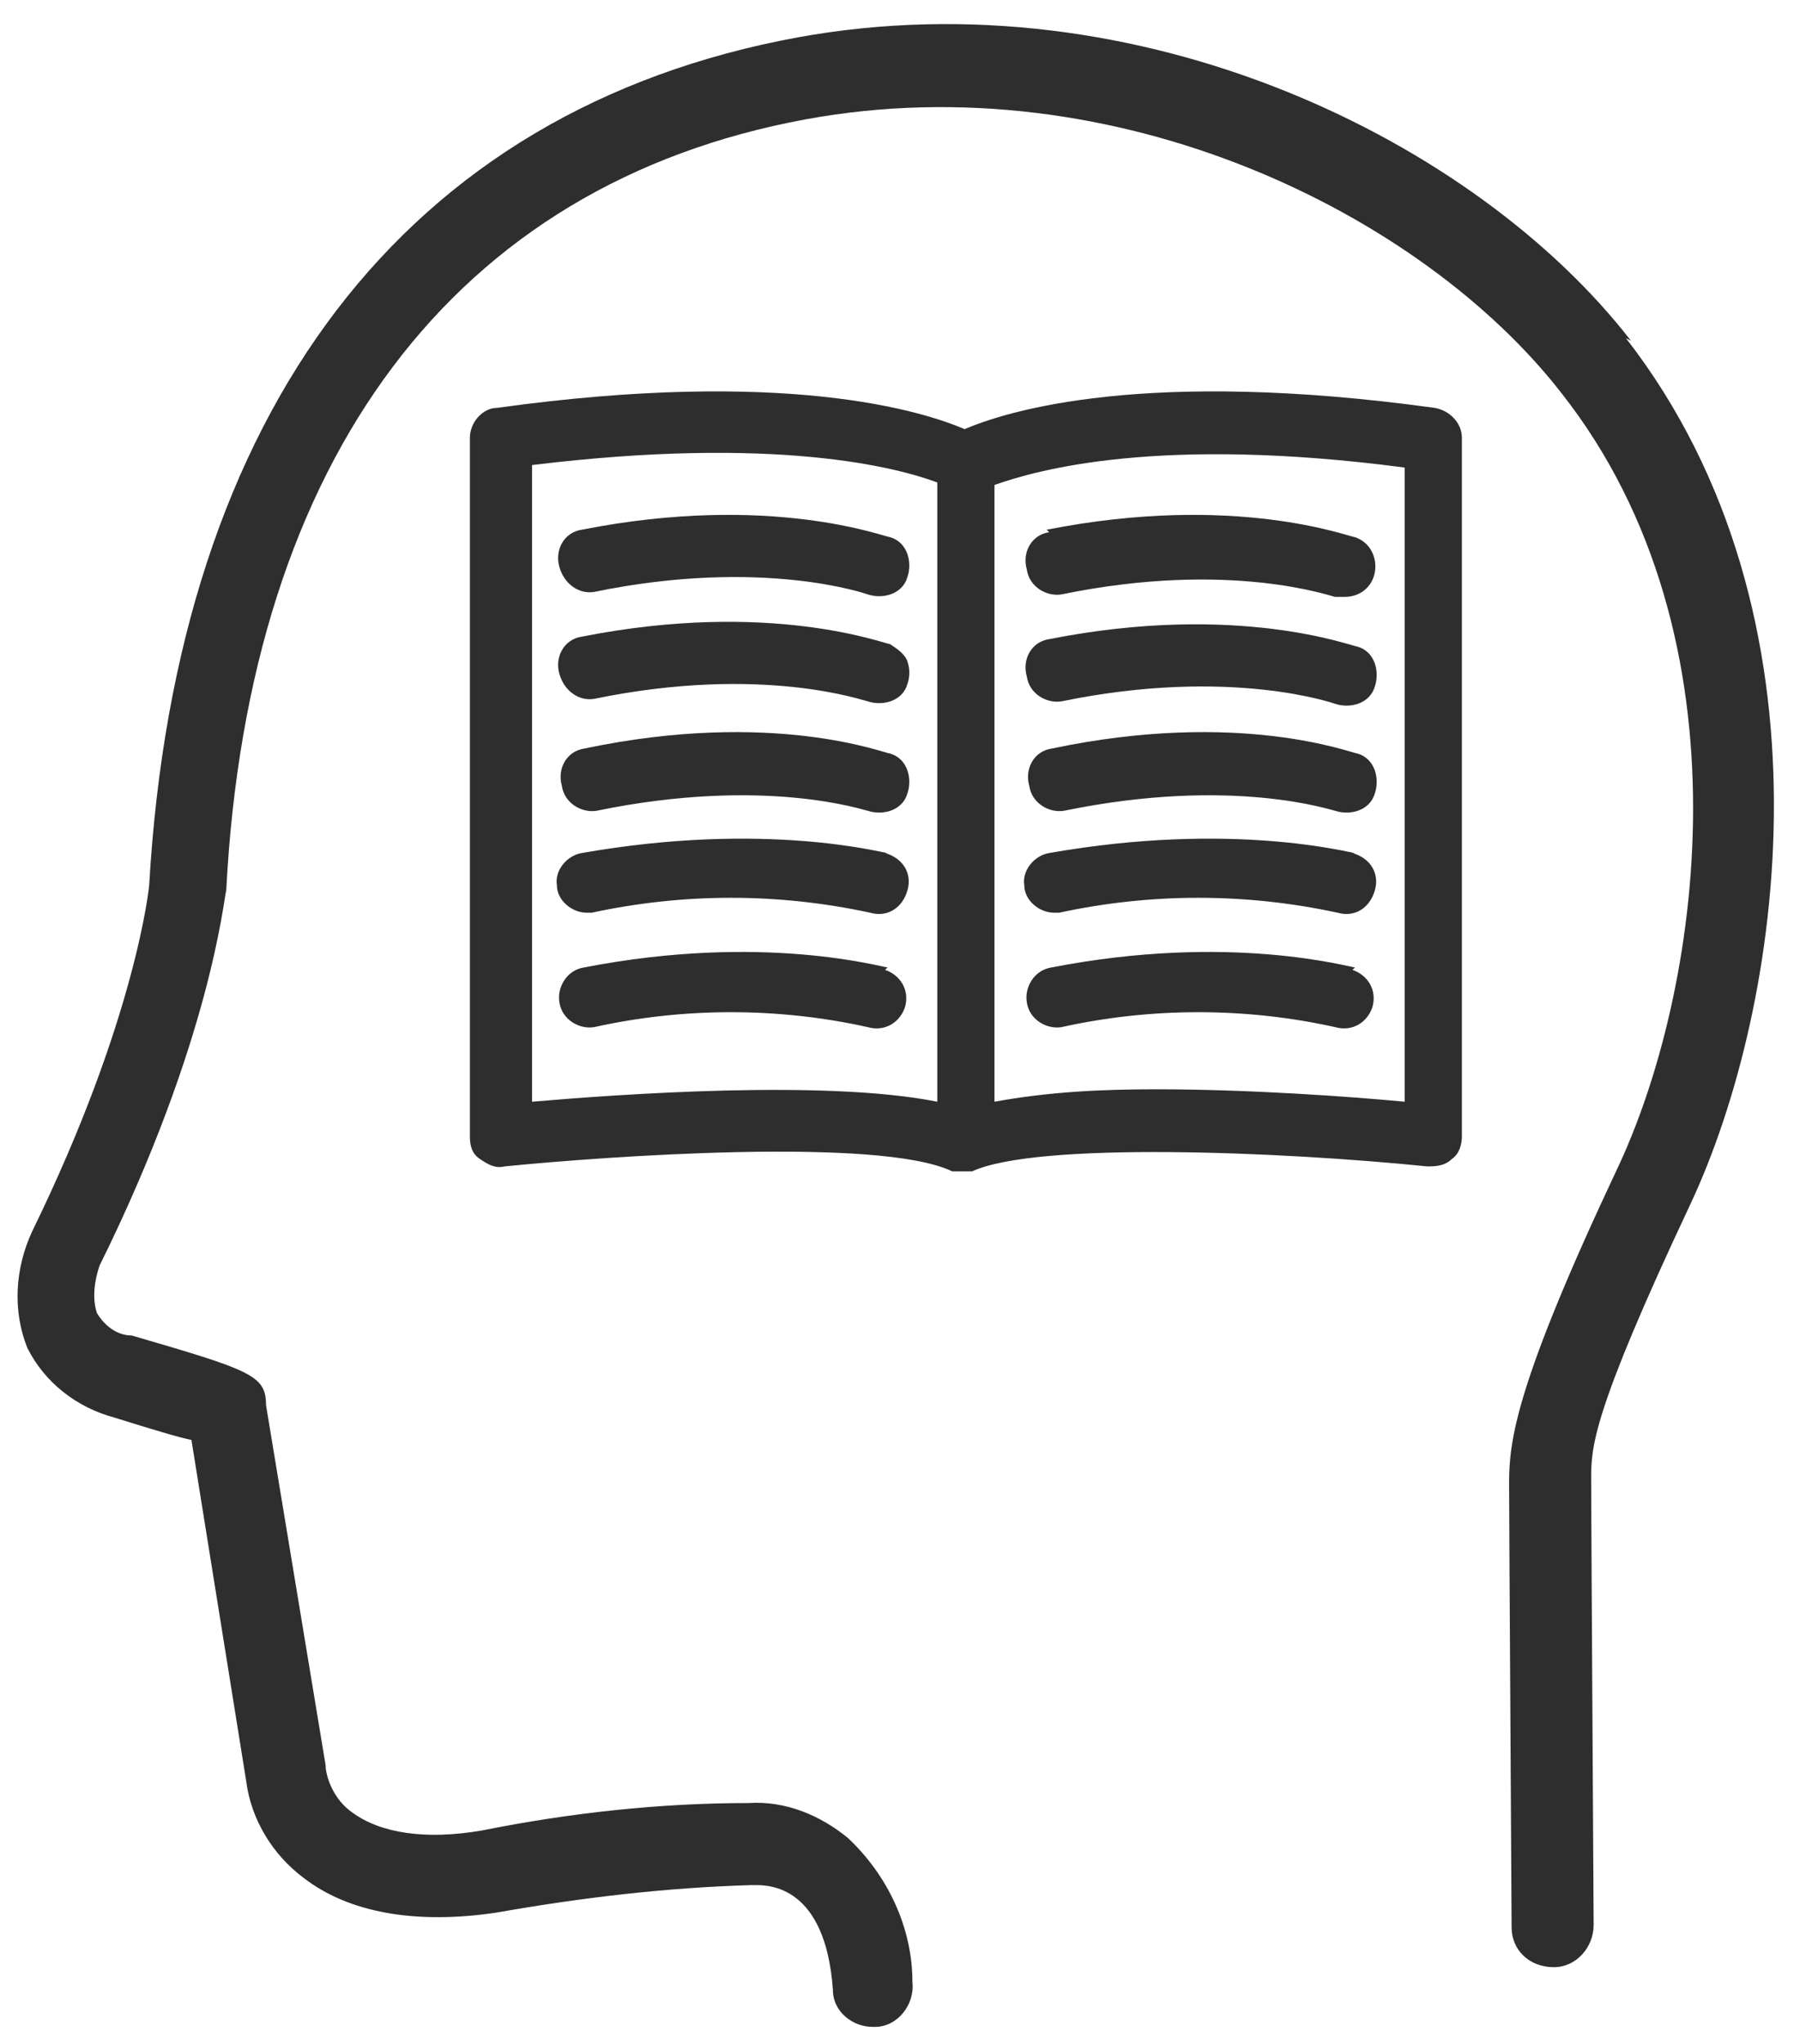 <?xml version="1.0" encoding="UTF-8"?>
<svg id="Layer_1" xmlns="http://www.w3.org/2000/svg" version="1.1" viewBox="0 0 72.4 82.2">
  <!-- Generator: Adobe Illustrator 29.0.0, SVG Export Plug-In . SVG Version: 2.1.0 Build 186)  -->
  <defs>
    <style>
      .st0 {
        fill: #2e2e2e;
      }
    </style>
  </defs>
  <path class="st0" d="M65.6,13.7C59.4,5.7,45.9-1,32.1,1.5,16.3,4.4,7.1,16.5,6,35.6c0,0-.5,5.3-4.7,13.9-.7,1.5-.8,3.2-.2,4.7.7,1.4,2,2.4,3.5,2.8,1.6.5,2.6.8,3.1.9l2.2,13.7c.2,1.6,1.1,3,2.3,3.9,1.8,1.4,4.5,1.9,7.8,1.4,3.4-.6,6.8-1,10.2-1.1,0,0,.1,0,.2,0,.5,0,2.8,0,3.1,4.2,0,.9.8,1.5,1.6,1.5s0,0,.1,0h0c.9,0,1.6-.9,1.5-1.8,0-2.2-1-4.3-2.6-5.8-1.1-.9-2.5-1.5-4-1.4-3.6,0-7.2.4-10.7,1.1-2.3.4-4.1.1-5.2-.7h0c-.6-.4-1-1.1-1.1-1.8,0,0,0,0,0-.1l-2.4-14.5c0-1.2-.6-1.4-5.4-2.8-.6,0-1.1-.4-1.4-.9-.2-.6-.1-1.3.1-1.9,4.5-9.1,5-14.8,5.1-15.1.9-17.4,9.2-28.4,23.3-31,12.5-2.3,24.8,3.8,30.4,11,7.8,9.9,5.6,24.2,2.2,31.3-4,8.5-4.3,10.8-4.3,12.5s.1,17.2.1,17.9h0c0,.9.7,1.6,1.7,1.6h0c.9,0,1.6-.8,1.6-1.7,0-.2-.1-16.6-.1-17.9s0-2.6,4-11.1c3.7-7.9,6.1-23.6-2.6-34.8h0Z"/>
  <path class="st0" d="M38.9,17.3c-1.8-.8-7.4-2.5-18.9-.9h0c-.6,0-1.1.6-1.1,1.2v28.1c0,.4.1.7.4.9.3.2.6.4,1,.3,4-.4,15.1-1.2,18,.2h0s0,0,.1,0c0,0,0,0,0,0,.2,0,.4,0,.6,0,0,0,0,0,0,0,0,0,0,0,.1,0,2.6-1.2,12.4-.8,18.3-.2h0c.3,0,.7,0,1-.3.3-.2.4-.6.4-.9v-28.1c0-.6-.5-1.1-1.1-1.2-11.6-1.6-17.2.1-19,.9h0ZM21.4,44.3v-25.6c9.8-1.2,14.7.1,16.3.7v24.9c-4.5-.9-12.8-.3-16.3,0h0ZM56.5,44.3c-2.1-.2-6.2-.5-10-.5h0c-2.2,0-4.3.1-6.5.5v-24.8c1.7-.6,6.6-2,16.5-.7v25.6Z"/>
  <path class="st0" d="M23.9,23.8c6.8-1.4,11,.1,11,.1.6.2,1.4,0,1.6-.7.2-.6,0-1.4-.7-1.6-.2,0-4.8-1.8-12.4-.3h0c-.7.1-1.1.8-.9,1.5s.8,1.1,1.4,1h0Z"/>
  <path class="st0" d="M23.9,28.1c6.8-1.4,10.9.1,11,.1h0c.6.2,1.4,0,1.6-.7.1-.3.1-.6,0-.9s-.4-.5-.7-.7c-.2,0-4.8-1.8-12.4-.3h0c-.7.1-1.1.8-.9,1.5s.8,1.1,1.4,1h0Z"/>
  <path class="st0" d="M35.8,30.3c-.2,0-4.7-1.8-12.3-.2-.7.1-1.1.8-.9,1.5.1.7.8,1.1,1.4,1,6.8-1.4,10.8,0,10.9,0,.6.2,1.4,0,1.6-.7.2-.6,0-1.4-.7-1.6h0Z"/>
  <path class="st0" d="M35.7,34.3c-.2,0-4.9-1.3-12.3,0-.6.1-1.1.7-1,1.3,0,.6.6,1.1,1.2,1.1,0,0,.1,0,.2,0,3.7-.8,7.5-.8,11.2,0,.7.2,1.3-.2,1.5-.9s-.2-1.3-.9-1.5h0Z"/>
  <path class="st0" d="M35.7,38.9c-.2,0-5-1.4-12.2,0h0c-.7.1-1.1.8-1,1.4.1.7.8,1.1,1.4,1,3.6-.8,7.4-.8,11,0,.7.2,1.3-.2,1.5-.8.2-.7-.2-1.3-.8-1.5h0Z"/>
  <path class="st0" d="M42.2,21.4c-.7.1-1.1.8-.9,1.5.1.7.8,1.1,1.4,1,6.8-1.4,10.9.1,11,.1.1,0,.3,0,.4,0,.6,0,1.1-.4,1.2-1,.1-.6-.2-1.2-.8-1.4-.2,0-4.8-1.8-12.4-.3h0Z"/>
  <path class="st0" d="M54.6,26c-.2,0-4.8-1.8-12.4-.3-.7.1-1.1.8-.9,1.5.1.7.8,1.1,1.4,1,6.8-1.4,11,.1,11,.1h0c.6.2,1.4,0,1.6-.7.2-.6,0-1.4-.7-1.6h0Z"/>
  <path class="st0" d="M54.6,30.3c-.2,0-4.7-1.8-12.3-.2h0c-.7.1-1.1.8-.9,1.5.1.7.8,1.1,1.4,1,6.8-1.4,10.8,0,10.9,0,.6.2,1.4,0,1.6-.7.2-.6,0-1.4-.7-1.6h0Z"/>
  <path class="st0" d="M54.5,34.3c-.2,0-4.9-1.3-12.3,0h0c-.6.1-1.1.7-1,1.3,0,.6.6,1.1,1.2,1.1,0,0,.1,0,.2,0,3.7-.8,7.5-.8,11.2,0,.7.2,1.3-.2,1.5-.9.2-.7-.2-1.3-.9-1.5h0Z"/>
  <path class="st0" d="M54.5,38.9c-.2,0-5-1.4-12.2,0h0c-.7.1-1.1.8-1,1.4.1.7.8,1.1,1.4,1,3.6-.8,7.4-.8,11,0,.7.2,1.3-.2,1.5-.8.2-.7-.2-1.3-.8-1.5h0Z"/>
</svg>